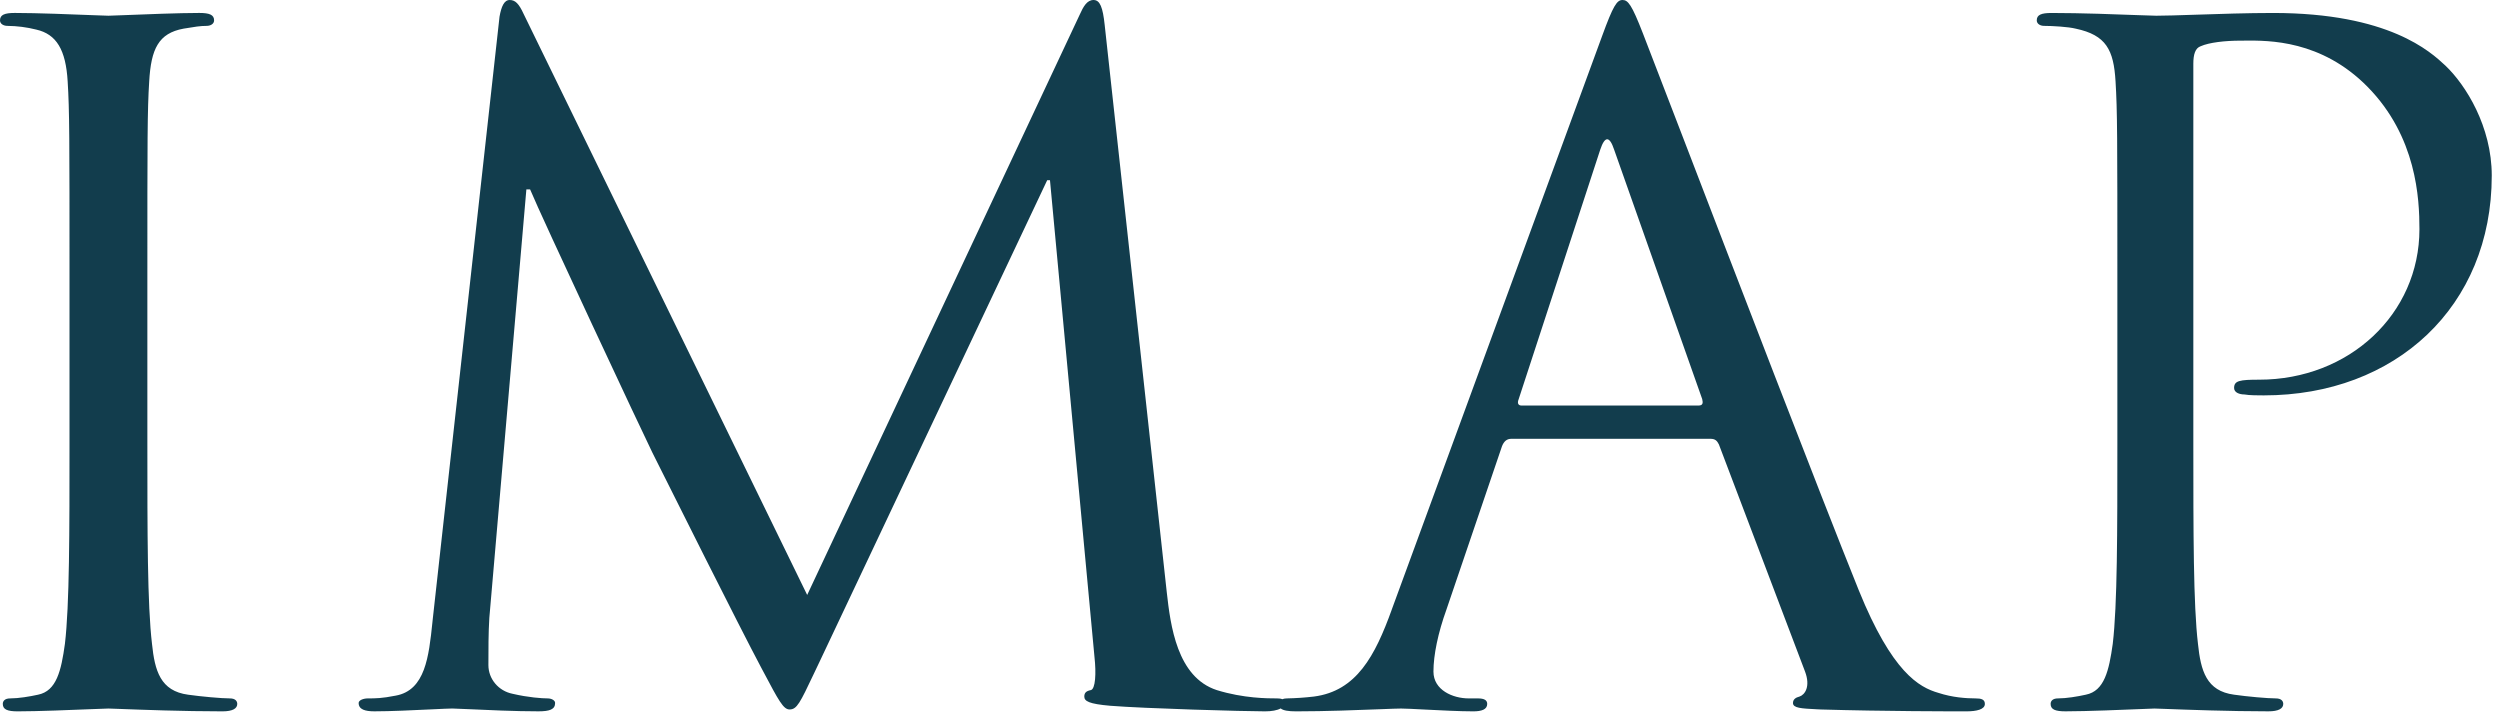 <svg width="111" height="32" viewBox="0 0 111 32" fill="none" xmlns="http://www.w3.org/2000/svg">
<path fill-rule="evenodd" clip-rule="evenodd" d="M6.749 28.589C6.543 26.867 6.543 23.626 6.543 19.689V12.47C6.543 6.073 6.543 4.923 6.625 3.61C6.707 2.175 7.036 1.477 8.148 1.272L8.166 1.269C8.648 1.189 8.891 1.149 9.175 1.149C9.34 1.149 9.506 1.066 9.506 0.904C9.506 0.656 9.299 0.575 8.847 0.575C7.97 0.575 6.407 0.637 5.502 0.673C5.134 0.688 4.875 0.698 4.815 0.698C4.757 0.698 4.511 0.689 4.158 0.675C3.251 0.639 1.636 0.575 0.658 0.575C0.207 0.575 0 0.656 0 0.904C0 1.066 0.164 1.149 0.33 1.149C0.761 1.153 1.189 1.208 1.607 1.313C2.511 1.517 2.922 2.216 3.004 3.61C3.086 4.923 3.086 6.073 3.086 12.47V19.689C3.086 23.626 3.086 26.867 2.882 28.589C2.717 29.778 2.511 30.681 1.687 30.845C1.318 30.927 0.823 31.009 0.452 31.009C0.207 31.009 0.124 31.132 0.124 31.254C0.124 31.501 0.33 31.584 0.783 31.584C1.659 31.584 3.22 31.521 4.125 31.484C4.495 31.469 4.756 31.459 4.815 31.459C4.863 31.459 5.038 31.465 5.307 31.476C6.201 31.51 8.136 31.584 9.876 31.584C10.329 31.584 10.534 31.459 10.534 31.254C10.534 31.132 10.451 31.009 10.205 31.009C9.834 31.009 8.931 30.927 8.354 30.845C7.119 30.681 6.872 29.778 6.749 28.589ZM54.027 30.641C52.257 30.065 51.969 27.768 51.804 26.291L49.048 1.108C48.965 0.328 48.841 0 48.553 0C48.265 0 48.101 0.287 47.937 0.656L35.839 26.416L23.248 0.617C23.041 0.165 22.878 0 22.631 0C22.385 0 22.26 0.287 22.179 0.739L19.215 27.482C19.209 27.532 19.204 27.583 19.199 27.634C19.041 29.142 18.884 30.649 17.57 30.886C16.953 31.009 16.665 31.009 16.335 31.009C16.129 31.009 15.924 31.091 15.924 31.213C15.924 31.5 16.211 31.583 16.623 31.583C17.327 31.583 18.378 31.533 19.148 31.496C19.593 31.475 19.944 31.458 20.08 31.458C20.185 31.458 20.456 31.471 20.826 31.488C21.62 31.525 22.869 31.583 23.907 31.583C24.4 31.583 24.647 31.5 24.647 31.213C24.647 31.091 24.482 31.009 24.317 31.009C24.072 31.009 23.452 30.968 22.754 30.803C22.136 30.68 21.685 30.147 21.685 29.532C21.685 28.833 21.685 28.097 21.726 27.439L23.371 8.408H23.536C23.988 9.515 28.597 19.359 28.967 20.099C28.984 20.134 29.026 20.216 29.087 20.339C29.754 21.673 32.803 27.774 33.782 29.614C33.815 29.677 33.848 29.737 33.879 29.796C34.582 31.124 34.782 31.5 35.057 31.5C35.382 31.5 35.518 31.215 36.134 29.916C36.218 29.738 36.311 29.542 36.415 29.325L46.496 8H46.619L48.594 29.161C48.677 29.901 48.637 30.6 48.43 30.641C48.224 30.681 48.143 30.764 48.143 30.927C48.143 31.132 48.347 31.254 49.294 31.336C50.817 31.459 55.26 31.584 56.166 31.584C56.459 31.584 56.707 31.54 56.862 31.454C56.976 31.548 57.203 31.584 57.553 31.584C58.859 31.584 60.314 31.527 61.261 31.49C61.718 31.472 62.057 31.459 62.204 31.459C62.387 31.459 62.785 31.479 63.259 31.504C63.959 31.54 64.826 31.584 65.414 31.584C65.783 31.584 66.032 31.501 66.032 31.254C66.032 31.091 65.907 31.009 65.618 31.009H65.208C64.508 31.009 63.645 30.641 63.645 29.818C63.645 29.081 63.85 28.097 64.22 27.071L66.689 19.811C66.771 19.606 66.894 19.483 67.1 19.483H75.946C76.153 19.483 76.235 19.567 76.318 19.73L80.144 29.818C80.392 30.477 80.144 30.845 79.898 30.927C79.733 30.968 79.608 31.05 79.608 31.215C79.608 31.439 79.987 31.458 80.65 31.491C80.712 31.494 80.777 31.498 80.844 31.501C83.684 31.584 86.686 31.584 87.304 31.584C87.757 31.584 88.128 31.501 88.128 31.254C88.128 31.05 87.963 31.009 87.716 31.009C87.304 31.009 86.686 30.968 86.067 30.764C85.206 30.517 84.011 29.86 82.531 26.212C80.736 21.756 76.926 11.836 74.672 5.966C73.771 3.62 73.119 1.922 72.943 1.477C72.448 0.204 72.285 0 72.039 0C71.791 0 71.626 0.248 71.134 1.599L61.792 27.071H61.793C61.053 29.121 60.229 30.682 58.338 30.927C57.941 30.974 57.542 31.001 57.142 31.009C57.064 31.009 56.992 31.021 56.932 31.045C56.876 31.018 56.797 31.009 56.701 31.009C56.289 31.009 55.218 31.009 54.027 30.641ZM67.43 17.72C67.347 17.924 67.43 18.006 67.554 18.006H75.412C75.617 18.006 75.617 17.884 75.578 17.72L71.668 6.646C71.463 6.03 71.256 6.03 71.05 6.646L67.43 17.72ZM93.93 3.61C94.011 4.923 94.011 6.073 94.011 12.47V19.688C94.011 23.626 94.011 26.866 93.806 28.588C93.639 29.777 93.434 30.681 92.611 30.844C92.24 30.927 91.746 31.009 91.377 31.009C91.13 31.009 91.048 31.131 91.048 31.254C91.048 31.501 91.252 31.583 91.708 31.583C92.645 31.583 94.366 31.511 95.194 31.477C95.456 31.466 95.628 31.459 95.658 31.459C95.705 31.459 95.881 31.465 96.151 31.476C97.046 31.51 98.98 31.583 100.719 31.583C101.17 31.583 101.376 31.459 101.376 31.254C101.376 31.131 101.293 31.009 101.045 31.009C100.676 31.009 99.772 30.927 99.194 30.844C97.96 30.681 97.714 29.777 97.59 28.588C97.384 26.866 97.384 23.626 97.384 19.689V19.688V2.83C97.384 2.421 97.467 2.133 97.714 2.051C98.085 1.887 98.783 1.805 99.483 1.805C99.539 1.805 99.601 1.805 99.668 1.804C100.727 1.794 103.067 1.772 105.12 3.855C107.3 6.072 107.423 8.818 107.423 10.174C107.423 13.946 104.298 16.858 100.307 16.858C99.442 16.858 99.194 16.901 99.194 17.227C99.194 17.434 99.442 17.514 99.65 17.514C99.854 17.555 100.307 17.555 100.513 17.555C106.357 17.555 110.634 13.618 110.634 7.795C110.634 5.619 109.481 3.773 108.576 2.913C107.917 2.298 106.067 0.576 100.923 0.576C99.805 0.576 98.514 0.619 97.459 0.654C96.728 0.678 96.109 0.698 95.739 0.698C95.641 0.698 95.356 0.688 94.954 0.673C94.001 0.637 92.393 0.576 91.09 0.576C90.636 0.576 90.432 0.656 90.432 0.904C90.432 1.066 90.596 1.149 90.759 1.149C91.13 1.149 91.83 1.19 92.16 1.272C93.517 1.559 93.847 2.216 93.93 3.61Z" fill="#123D4D"/>
</svg>
